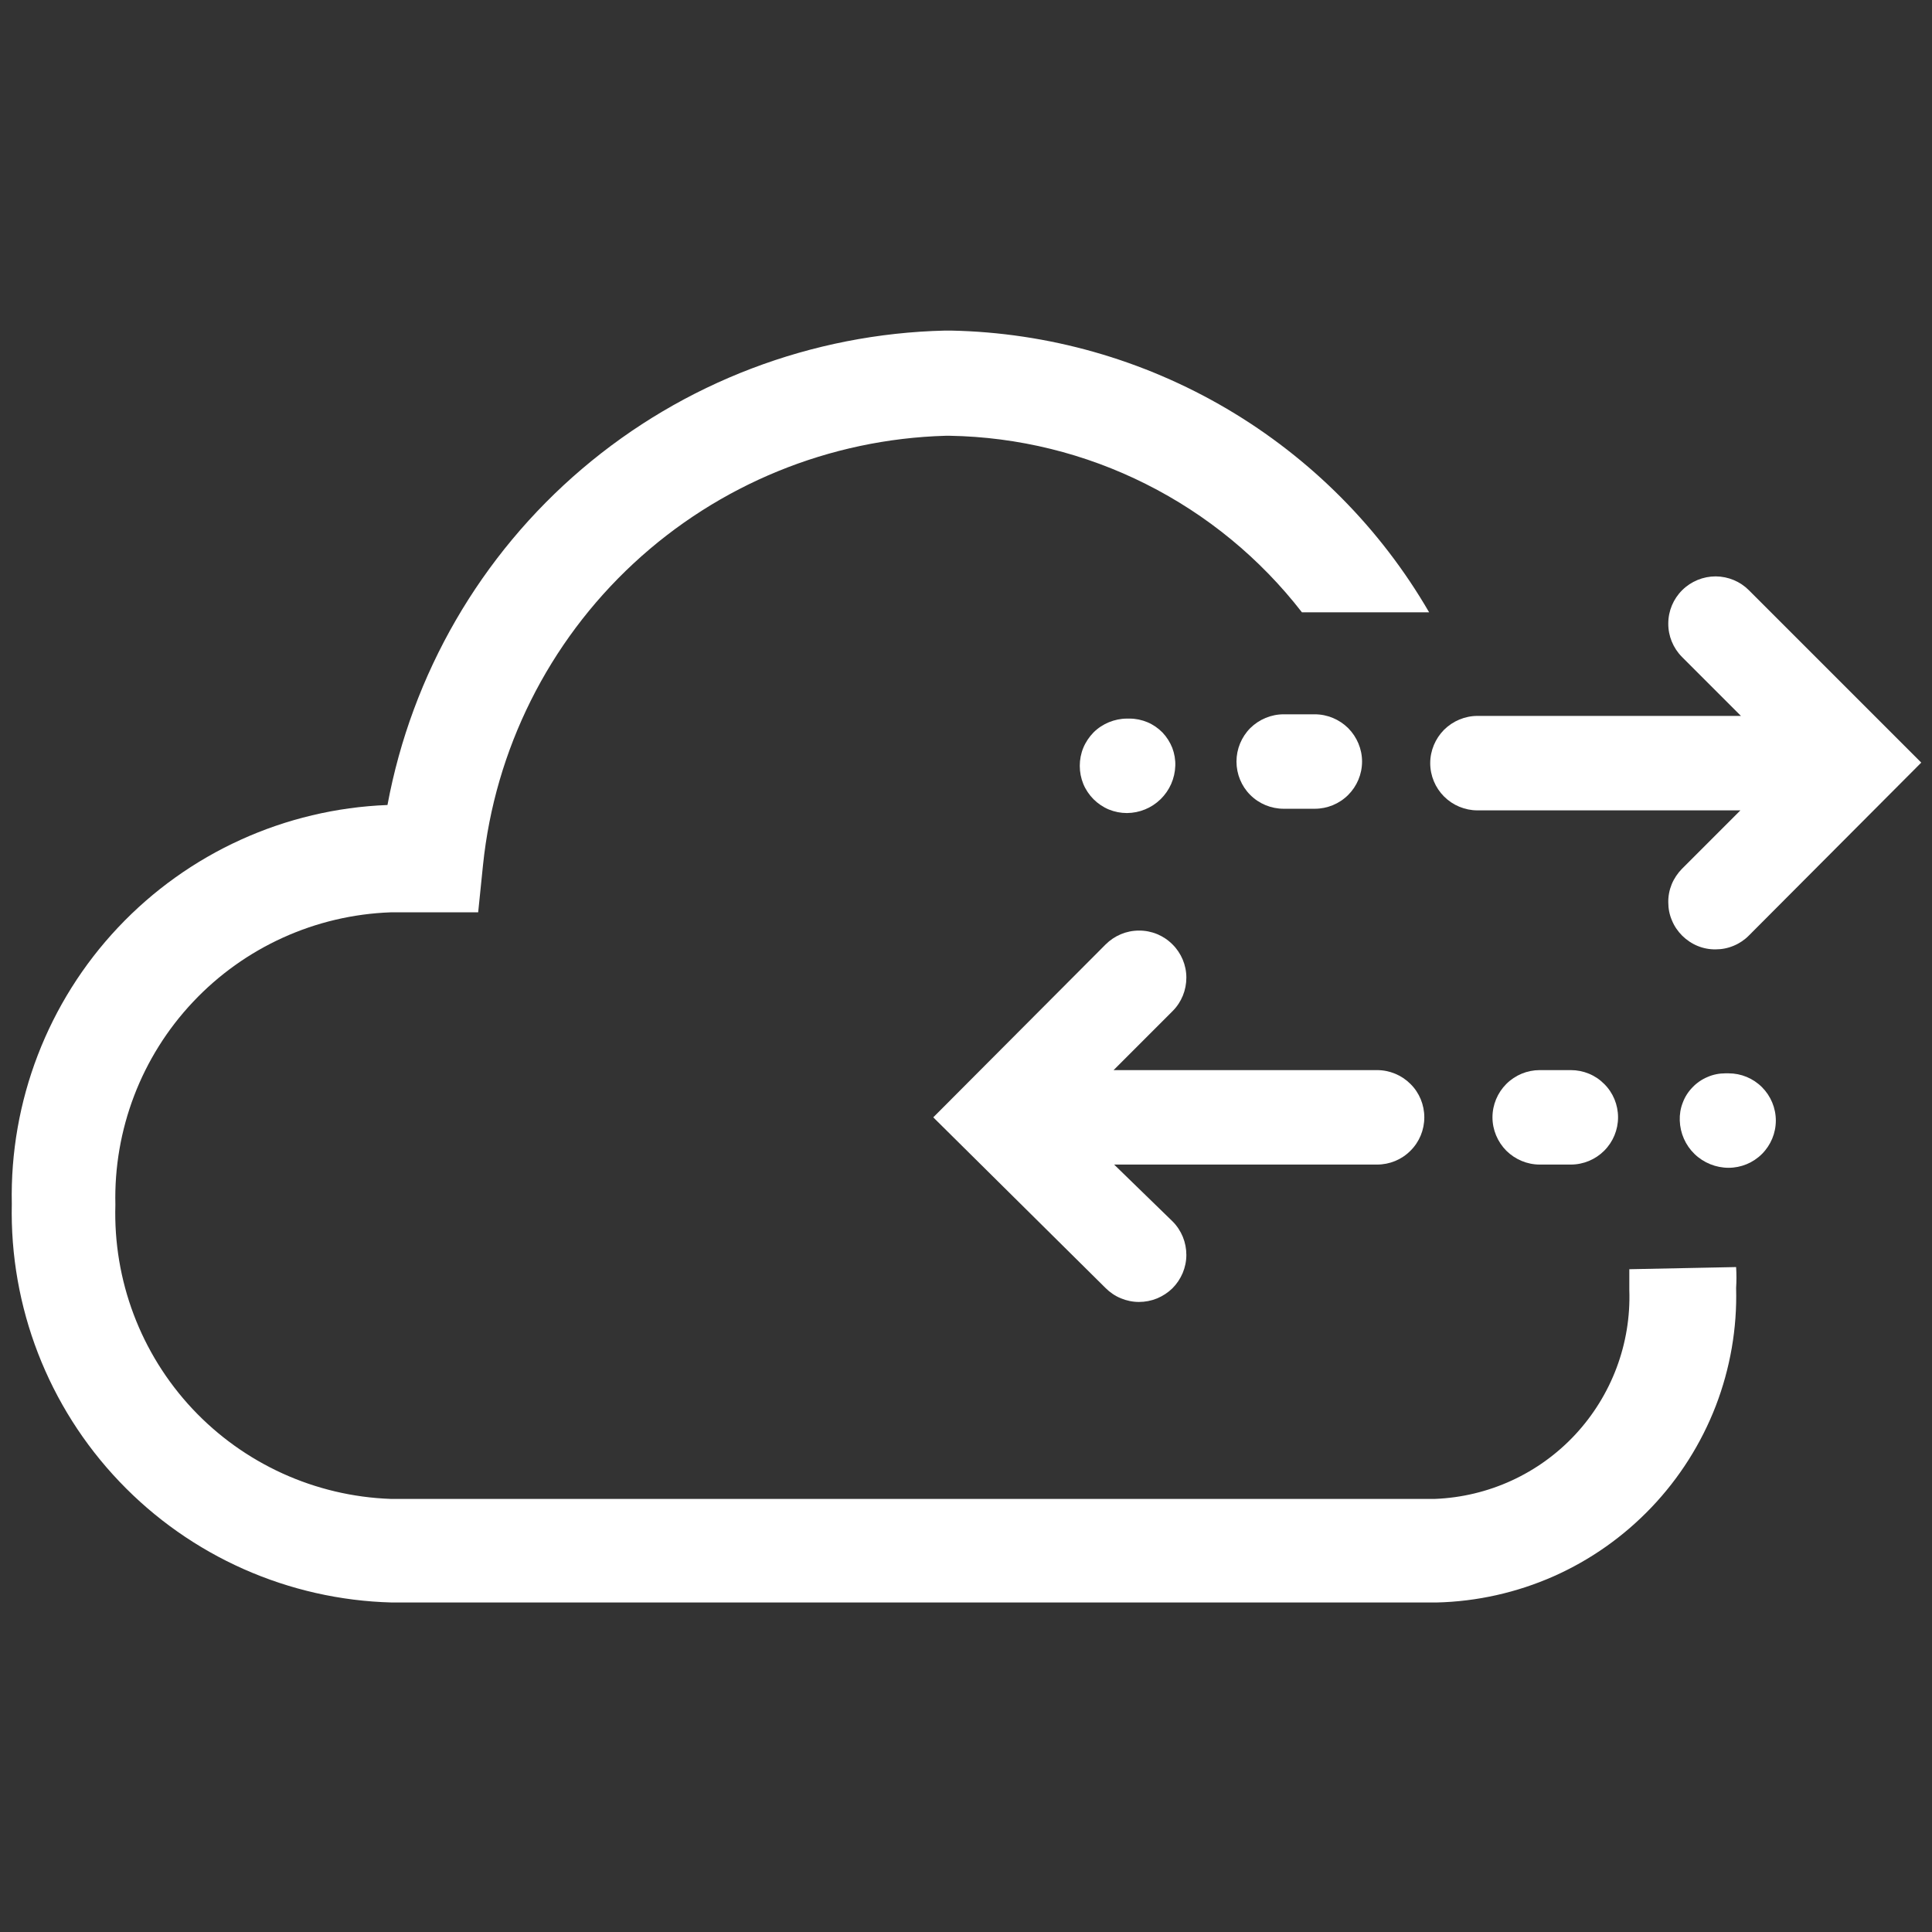 <svg width="18" height="18" viewBox="0 0 18 18" fill="none" xmlns="http://www.w3.org/2000/svg">
<rect x="0" y="0" width="18" height="18" fill="#333333" stroke="none"/>
<g clip-path="url(#clip0_4239_3212)">
<path d="M13.27 10.41C13.27 10.293 13.224 10.181 13.141 10.099C13.059 10.017 12.947 9.97 12.83 9.97H10.375L10.925 9.42C11.008 9.337 11.053 9.225 11.053 9.108C11.053 8.992 11.006 8.88 10.923 8.798C10.84 8.715 10.728 8.669 10.611 8.67C10.494 8.67 10.383 8.717 10.3 8.8L8.695 10.41L10.3 12C10.341 12.041 10.389 12.074 10.443 12.096C10.496 12.118 10.553 12.13 10.611 12.13C10.669 12.13 10.726 12.119 10.78 12.097C10.833 12.075 10.882 12.043 10.923 12.003C10.964 11.962 10.996 11.914 11.019 11.86C11.041 11.807 11.053 11.75 11.053 11.692C11.053 11.634 11.042 11.577 11.02 11.523C10.998 11.47 10.966 11.421 10.925 11.38L10.38 10.85H12.83C12.947 10.85 13.059 10.804 13.141 10.721C13.224 10.639 13.27 10.527 13.27 10.41V10.41Z" fill="white"/>
<path d="M14.635 10.85C14.752 10.85 14.864 10.803 14.946 10.721C15.029 10.638 15.075 10.526 15.075 10.41C15.075 10.293 15.029 10.181 14.946 10.099C14.864 10.016 14.752 9.97 14.635 9.97H14.345C14.229 9.97 14.117 10.016 14.034 10.099C13.952 10.181 13.905 10.293 13.905 10.41C13.905 10.526 13.952 10.638 14.034 10.721C14.117 10.803 14.229 10.85 14.345 10.85H14.635Z" fill="white"/>
<path d="M16.105 10H16.075C16.018 10 15.961 10.011 15.909 10.034C15.856 10.056 15.808 10.089 15.769 10.13C15.729 10.171 15.698 10.219 15.678 10.273C15.657 10.326 15.648 10.383 15.65 10.44C15.654 10.558 15.703 10.67 15.788 10.752C15.873 10.834 15.987 10.88 16.105 10.88C16.221 10.88 16.333 10.834 16.416 10.751C16.498 10.669 16.545 10.557 16.545 10.44C16.545 10.323 16.498 10.211 16.416 10.129C16.333 10.046 16.221 10 16.105 10V10Z" fill="white"/>
<path d="M16.295 5.5C16.213 5.417 16.101 5.371 15.985 5.37C15.868 5.37 15.756 5.416 15.673 5.498C15.59 5.58 15.543 5.692 15.543 5.809C15.542 5.925 15.588 6.037 15.67 6.12L16.22 6.67H13.765C13.649 6.67 13.537 6.717 13.454 6.799C13.372 6.882 13.325 6.994 13.325 7.11C13.325 7.227 13.372 7.339 13.454 7.421C13.537 7.504 13.649 7.55 13.765 7.55H16.215L15.67 8.095C15.63 8.136 15.597 8.185 15.575 8.238C15.553 8.292 15.542 8.349 15.543 8.407C15.543 8.465 15.554 8.522 15.577 8.575C15.599 8.629 15.632 8.677 15.673 8.718C15.714 8.758 15.762 8.791 15.816 8.813C15.869 8.835 15.927 8.846 15.985 8.845C16.042 8.845 16.099 8.834 16.153 8.811C16.206 8.789 16.255 8.756 16.295 8.715L17.9 7.105L16.295 5.5Z" fill="white"/>
<path d="M12.249 7.535C12.366 7.535 12.478 7.489 12.561 7.406C12.643 7.324 12.69 7.212 12.69 7.095C12.69 6.979 12.643 6.867 12.561 6.784C12.478 6.702 12.366 6.655 12.249 6.655H11.96C11.843 6.655 11.731 6.702 11.648 6.784C11.566 6.867 11.52 6.979 11.52 7.095C11.52 7.212 11.566 7.324 11.648 7.406C11.731 7.489 11.843 7.535 11.96 7.535H12.249Z" fill="white"/>
<path d="M10.95 7.135C10.952 7.078 10.942 7.021 10.922 6.968C10.901 6.915 10.87 6.866 10.831 6.825C10.791 6.784 10.743 6.751 10.691 6.729C10.638 6.707 10.582 6.695 10.525 6.695H10.5C10.442 6.695 10.385 6.707 10.331 6.729C10.278 6.751 10.229 6.783 10.188 6.824C10.148 6.865 10.115 6.914 10.093 6.967C10.071 7.02 10.06 7.078 10.06 7.135C10.06 7.193 10.071 7.25 10.093 7.304C10.115 7.357 10.148 7.406 10.188 7.446C10.229 7.487 10.278 7.52 10.331 7.542C10.385 7.564 10.442 7.575 10.5 7.575C10.617 7.574 10.729 7.528 10.813 7.446C10.897 7.364 10.946 7.253 10.95 7.135V7.135Z" fill="white"/>
<path d="M15.18 11.825V12.02C15.197 12.518 15.015 13.001 14.676 13.366C14.337 13.73 13.868 13.945 13.37 13.965H3.64C2.937 13.94 2.273 13.638 1.792 13.125C1.311 12.611 1.054 11.928 1.075 11.225C1.058 10.525 1.317 9.845 1.798 9.335C2.278 8.825 2.94 8.525 3.64 8.5H4.455L4.5 8.06C4.611 6.984 5.11 5.985 5.903 5.249C6.696 4.513 7.729 4.091 8.81 4.06H8.85C9.485 4.071 10.11 4.225 10.677 4.51C11.245 4.795 11.741 5.203 12.13 5.705H13.315C12.861 4.922 12.212 4.269 11.431 3.809C10.651 3.35 9.766 3.098 8.86 3.08H8.805C7.564 3.109 6.369 3.563 5.423 4.368C4.477 5.173 3.837 6.279 3.61 7.5C2.656 7.537 1.755 7.946 1.1 8.641C0.445 9.336 0.09 10.261 0.11 11.215C0.089 12.177 0.449 13.108 1.113 13.804C1.776 14.5 2.689 14.905 3.65 14.93H13.385C13.761 14.921 14.131 14.838 14.475 14.686C14.818 14.534 15.128 14.315 15.387 14.043C15.646 13.771 15.849 13.451 15.985 13.1C16.12 12.749 16.185 12.376 16.175 12C16.179 11.935 16.179 11.87 16.175 11.805L15.18 11.825Z" fill="white"/>
</g>
<defs>
<clipPath id="clip0_4239_3212">
<rect width="18" height="18" fill="white"/>
</clipPath>
</defs>
</svg>
